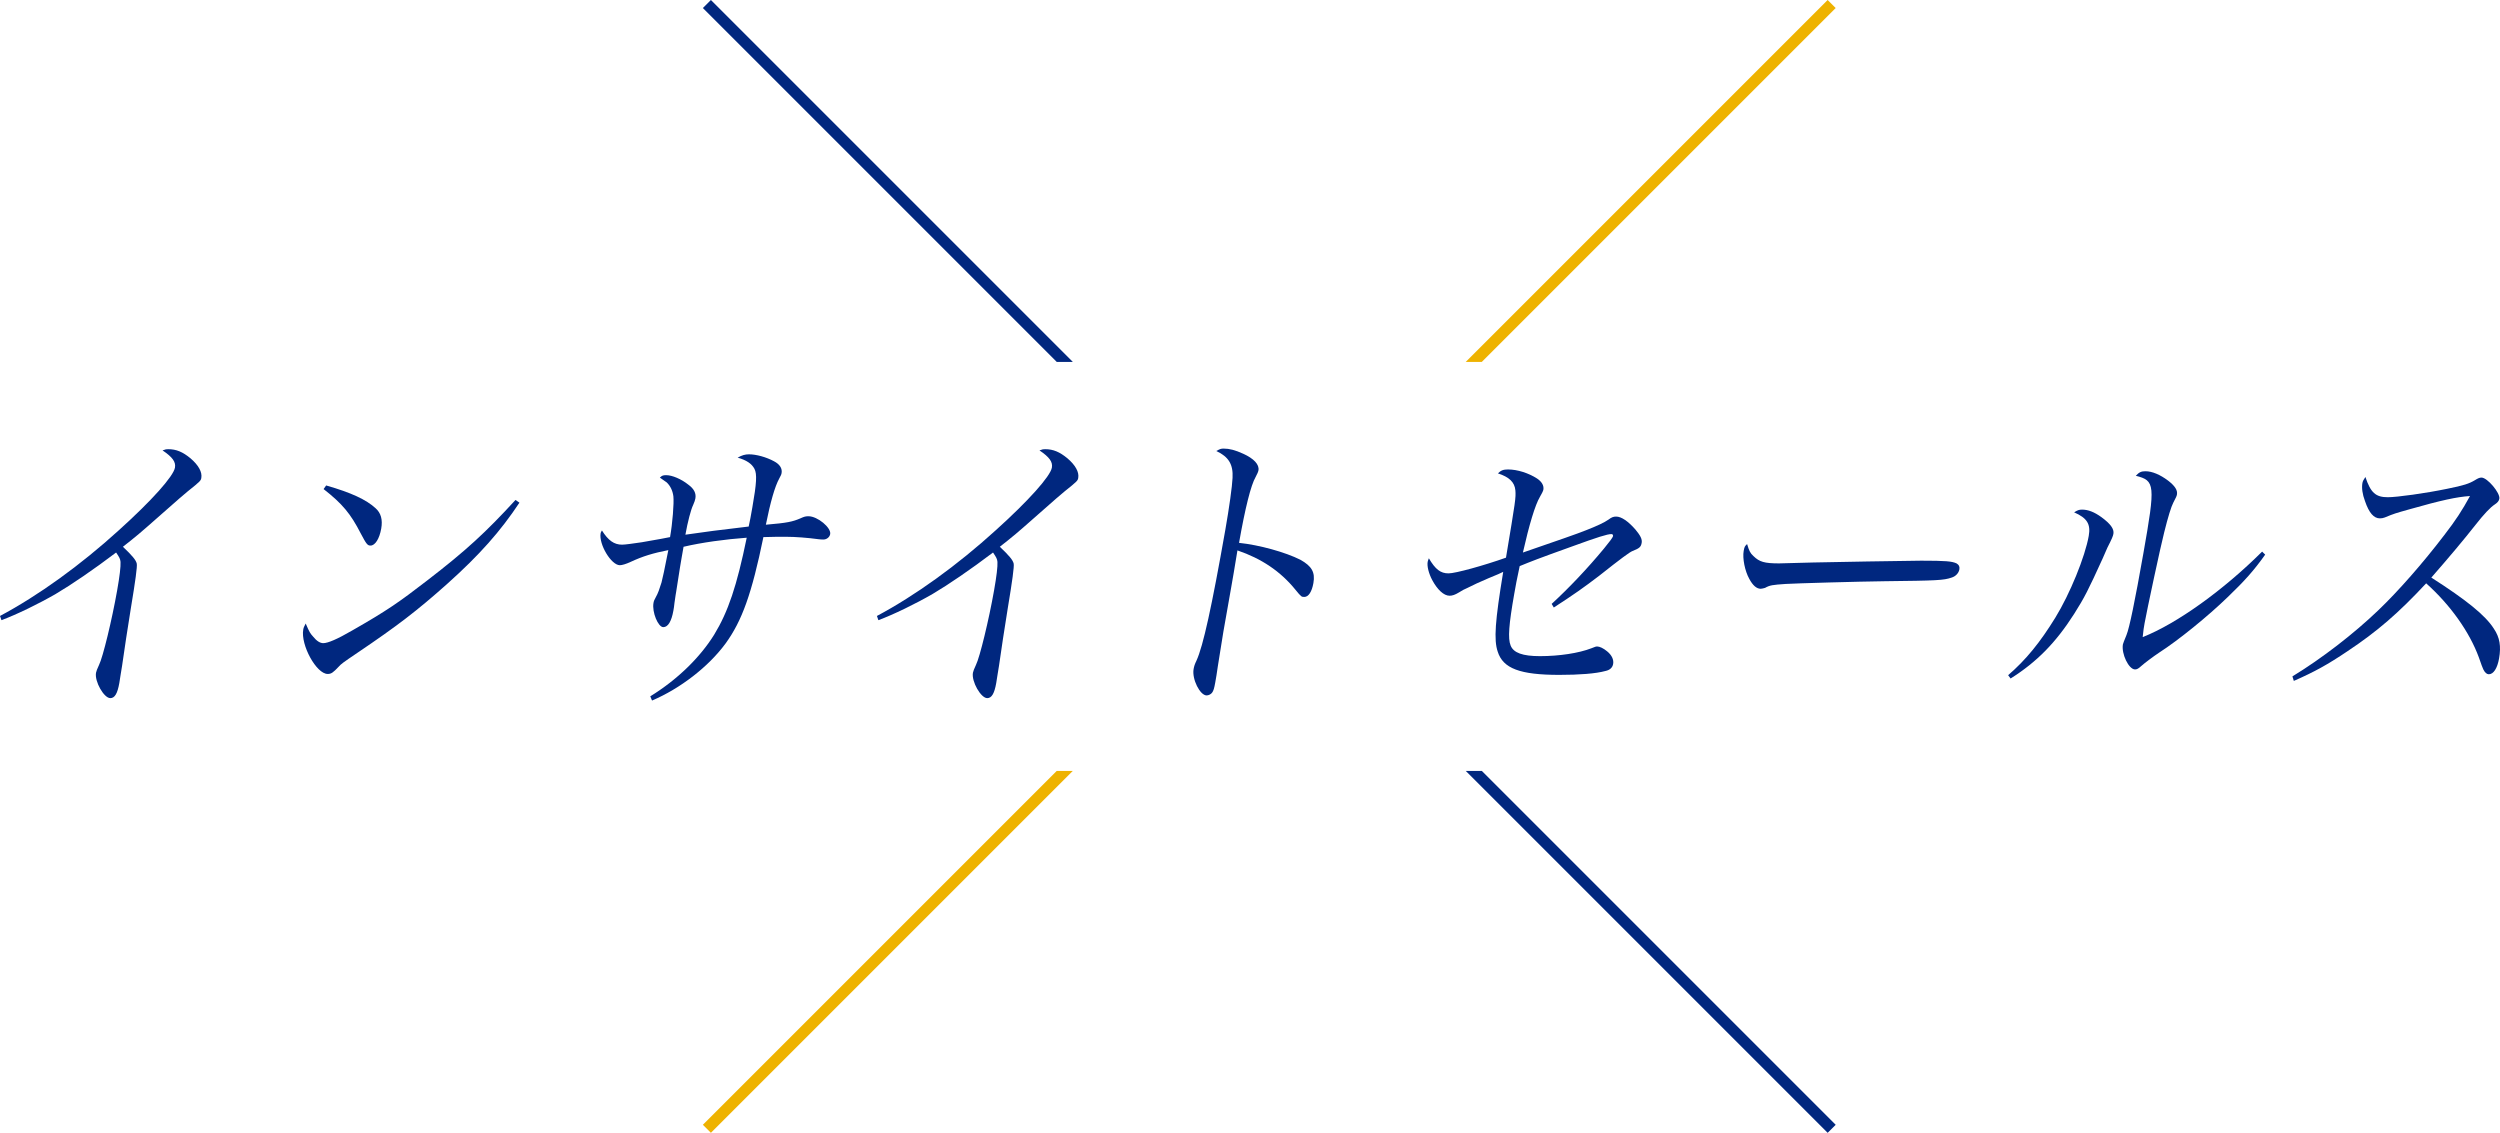 <?xml version="1.0" encoding="UTF-8"?>
<svg id="_レイヤー_2" data-name="レイヤー 2" xmlns="http://www.w3.org/2000/svg" viewBox="0 0 440.061 199.404">
  <g id="_アートワーク" data-name="アートワーク">
    <g>
      <g>
        <g>
          <polygon points="260.836 63.704 323.126 1.414 321.712 0 258.008 63.704 260.836 63.704" style="fill: #eeb200;"/>
          <polygon points="186.008 135.704 123.722 197.99 125.136 199.404 188.836 135.704 186.008 135.704" style="fill: #eeb200;"/>
        </g>
        <g>
          <polygon points="188.84 63.704 125.136 0 123.722 1.414 186.011 63.704 188.84 63.704" style="fill: #00277f;"/>
          <polygon points="258.011 135.704 321.712 199.404 323.126 197.99 260.84 135.704 258.011 135.704" style="fill: #00277f;"/>
        </g>
      </g>
      <g>
        <path d="M0,108.424c6.703-3.563,14.162-8.934,20.936-15.103,5.721-5.158,9.591-9.466,9.863-11.009,.178-1.01-.449-1.861-2.187-3.031,.572-.213,.669-.213,1.01-.213,1.409,0,2.54,.479,3.898,1.595,1.437,1.223,2.096,2.447,1.918,3.457-.084,.479-.152,.585-2.356,2.34q-.561,.425-4.649,4.042c-4.03,3.563-4.369,3.829-6.796,5.743,1.623,1.542,2.309,2.34,2.439,2.978,.101,.532-.243,3.031-1.038,7.818-.608,3.723-1.111,7.126-1.548,10.157-.206,1.17-.429,2.712-.485,3.031-.329,1.861-.81,2.659-1.587,2.659-1.118,0-2.789-2.925-2.517-4.467q.065-.372,.535-1.383c.672-1.329,2.271-7.924,3.181-13.082,.459-2.606,.644-4.201,.6-5.052-.052-.532-.2-.798-.779-1.648-3.927,2.978-7.904,5.69-10.616,7.286-3.031,1.755-6.858,3.616-9.563,4.627l-.257-.745Z" style="fill: #00277f;"/>
        <path d="M91.433,88.482c-3.311,4.999-7.017,9.2-12.728,14.306-5.306,4.733-8.788,7.392-15.795,12.125-2.593,1.755-2.874,1.968-3.298,2.446-.956,1.01-1.294,1.276-1.926,1.276-1.993,0-4.787-5.105-4.308-7.818,.056-.319,.143-.531,.431-1.063,.691,1.595,.769,1.702,1.337,2.34,.598,.744,1.213,1.117,1.747,1.117,.826,0,2.455-.691,5.108-2.234,6.052-3.457,8.21-4.946,13.163-8.775,6.915-5.318,10.403-8.562,15.577-14.199l.693,.479Zm-34.02-3.031c4.441,1.276,7.043,2.5,8.676,3.989,.968,.851,1.296,2.021,1.015,3.616-.31,1.755-1.06,2.978-1.886,2.978-.534,0-.73-.266-1.715-2.127-1.772-3.457-3.212-5.212-6.543-7.818l.453-.638Z" style="fill: #00277f;"/>
        <path d="M114.466,122.571c4.744-2.925,8.733-6.807,11.244-10.849,2.462-4.042,3.988-8.562,5.731-17.071-3.74,.266-7.974,.851-11.119,1.595q-.103,.585-.319,1.808c-.038,.213-.403,2.287-.972,6.063-.028,.159-.16,.904-.308,2.021-.045,.532-.13,1.01-.186,1.33-.338,1.914-.954,2.925-1.78,2.925-.923,0-2.009-2.659-1.728-4.254,.065-.372,.143-.532,.431-1.064,.346-.585,.642-1.436,.985-2.553,.142-.532,.577-2.446,1.198-5.69-2.669,.532-4.464,1.064-6.635,2.074-.795,.372-1.513,.585-1.901,.585-1.507,0-3.727-3.669-3.38-5.637,.019-.106,.095-.266,.23-.479,1.1,1.755,2.135,2.5,3.544,2.5,.535,0,2.03-.213,3.477-.426q1.35-.213,3.311-.585,1.01-.213,1.66-.319c.432-2.446,.71-5.956,.585-7.179-.123-.958-.507-1.808-1.172-2.446-.127-.106-.518-.372-1.21-.851,.406-.372,.561-.425,1.144-.425,1.021,0,2.648,.691,3.84,1.648,1.035,.745,1.429,1.542,1.27,2.446-.066,.372-.143,.532-.401,1.17-.374,.744-.962,2.978-1.356,5.211q4.244-.638,11.14-1.436c.283-1.329,.321-1.542,.649-3.404,.741-4.201,.837-5.85,.365-6.754-.473-.904-1.429-1.542-2.958-1.968,.755-.426,1.318-.585,1.999-.585,1.263,0,3.026,.479,4.401,1.223,1.024,.532,1.476,1.276,1.335,2.074-.047,.266-.124,.426-.412,.957-.788,1.436-1.567,4.201-2.358,8.136,3.798-.319,4.71-.532,6.077-1.117,.688-.319,.94-.372,1.427-.372,1.604,0,4.018,2.021,3.82,3.138-.094,.532-.606,.957-1.189,.957-.194,0-.535,0-.866-.053-1.946-.266-4.153-.425-5.611-.425h-1.798q-1.565,.053-2.294,.053c-2.054,9.998-3.763,14.731-6.654,18.72-3.006,4.095-7.958,7.924-12.95,10.051l-.307-.744Z" style="fill: #00277f;"/>
        <path d="M154.359,108.424c6.703-3.563,14.162-8.934,20.936-15.103,5.721-5.158,9.591-9.466,9.863-11.009,.178-1.01-.449-1.861-2.187-3.031,.572-.213,.669-.213,1.01-.213,1.409,0,2.54,.479,3.898,1.595,1.437,1.223,2.096,2.447,1.917,3.457-.084,.479-.151,.585-2.356,2.34q-.561,.425-4.649,4.042c-4.03,3.563-4.369,3.829-6.796,5.743,1.623,1.542,2.309,2.34,2.439,2.978,.101,.532-.243,3.031-1.038,7.818-.608,3.723-1.111,7.126-1.548,10.157-.206,1.17-.429,2.712-.486,3.031-.328,1.861-.809,2.659-1.586,2.659-1.118,0-2.789-2.925-2.517-4.467q.066-.372,.536-1.383c.671-1.329,2.271-7.924,3.181-13.082,.459-2.606,.644-4.201,.6-5.052-.052-.532-.2-.798-.779-1.648-3.927,2.978-7.904,5.69-10.616,7.286-3.031,1.755-6.858,3.616-9.563,4.627l-.257-.745Z" style="fill: #00277f;"/>
        <path d="M215.39,78.962c1.021,0,2.042,.266,3.437,.904,1.891,.851,2.87,1.915,2.692,2.925q-.066,.372-.498,1.17c-.836,1.436-1.832,5.424-2.919,11.594,3.58,.372,8.166,1.648,10.799,2.978,1.99,1.117,2.629,2.181,2.291,4.095-.272,1.542-.869,2.446-1.598,2.446-.486,0-.535,0-1.573-1.276-2.636-3.244-5.983-5.478-10.202-6.914-.542,3.35-.833,4.999-1.114,6.594-.244,1.383-.356,2.021-.562,3.191-.422,2.393-.563,3.191-.807,4.573q-.281,1.595-.972,6.062c-.148,1.117-.308,2.021-.448,2.819-.178,1.01-.312,1.489-.562,1.808-.192,.266-.619,.479-.959,.479-1.167,0-2.604-2.872-2.294-4.627,.094-.532,.198-.851,.505-1.489,1.179-2.553,2.689-9.466,5.081-23.027,.675-3.829,1.214-7.711,1.273-9.147,.13-2.393-.704-3.723-2.859-4.733,.649-.373,.853-.426,1.29-.426Z" style="fill: #00277f;"/>
        <path d="M273.133,106.297c3.015-2.765,6.297-6.222,9.201-9.732,.926-1.117,1.562-1.968,1.599-2.181,.038-.212-.08-.372-.274-.372-.729,0-2.427,.532-6.945,2.18-6.226,2.234-7.118,2.606-9.212,3.457-.529,2.446-.688,3.35-.96,4.893-.947,5.371-1.145,7.871-.631,9.094,.504,1.277,2.102,1.862,5.164,1.862,3.402,0,6.849-.532,9.04-1.383,.679-.266,.785-.319,1.028-.319,.438,0,1.11,.319,1.746,.851,.85,.691,1.195,1.489,1.063,2.234-.112,.638-.576,1.063-1.333,1.223-1.737,.479-4.642,.691-8.141,.691-6.901,0-9.912-1.117-10.845-4.095-.704-2.074-.462-5.371,.969-14.04q-.484,.266-2.578,1.117c-.369,.159-1.057,.479-2.055,.904-.533,.266-1.114,.532-1.647,.798-.736,.319-.794,.372-1.501,.798s-1.172,.585-1.658,.585c-1.021,0-2.146-1.063-3.061-2.765-.62-1.17-.929-2.446-.798-3.191,.028-.159,.114-.372,.209-.638,1.159,1.968,2.059,2.659,3.468,2.659,1.215,0,6.221-1.382,10.11-2.765,1.675-10.051,1.759-10.53,1.653-11.859-.135-1.436-1.094-2.34-3.071-2.978,.531-.531,.948-.691,1.774-.691,1.652,0,3.63,.638,5.113,1.595,.869,.585,1.233,1.276,1.111,1.968q-.057,.319-.614,1.276c-.828,1.383-1.883,4.893-2.989,9.785,6.003-2.074,9.572-3.297,11.143-3.935q2.87-1.117,3.925-1.862c.561-.425,.871-.532,1.357-.532,.923,0,2.134,.851,3.388,2.287,.882,1.064,1.207,1.702,1.094,2.34-.131,.744-.411,.957-1.614,1.436-.523,.212-1.975,1.276-5.872,4.361-2.641,2.021-4.527,3.351-7.983,5.584l-.374-.638Z" style="fill: #00277f;"/>
        <path d="M308.664,97.895c1.037,1.01,1.914,1.276,4.489,1.276q.535,0,6.005-.159c1.905-.053,17.406-.319,19.01-.319,4.374,0,5.424,.106,6.234,.479,.439,.266,.577,.585,.493,1.064-.113,.638-.653,1.223-1.371,1.436-1.397,.479-2.572,.532-11.776,.638-4.529,.053-15.715,.372-17.434,.479-2.312,.16-2.759,.213-3.622,.691-.204,.053-.562,.159-.757,.159-.729,0-1.403-.585-2.023-1.755-.776-1.383-1.209-3.616-.984-4.893,.131-.745,.198-.851,.604-1.223,.367,1.223,.544,1.595,1.131,2.127Z" style="fill: #00277f;"/>
        <path d="M353.482,118.848c3.151-2.712,5.639-5.797,8.294-10.104,2.587-4.201,5.248-10.742,5.895-14.412,.366-2.074-.273-3.138-2.573-4.148,.6-.373,.862-.479,1.396-.479,1.069,0,2.16,.425,3.411,1.33,1.591,1.17,2.258,2.074,2.108,2.925-.075,.425-.248,.851-1.063,2.447q-.086,.212-.814,1.861c-2.54,5.584-3.212,6.914-5.03,9.785-3.223,5.052-6.545,8.456-11.191,11.381l-.432-.585Zm45.246-21.219c-2.004,2.818-3.577,4.573-6.62,7.498-3.4,3.297-8.622,7.552-12.02,9.732-1.045,.691-2.67,1.914-3.192,2.393-.464,.426-.735,.585-1.075,.585-1.118,0-2.429-2.766-2.138-4.414,.019-.107,.209-.638,.631-1.649,.507-1.223,1.488-5.956,2.979-14.412,2.129-12.072,2.057-12.763-1.341-13.614,.598-.638,.967-.798,1.696-.798,1.167,0,2.57,.585,3.986,1.649,1.24,.957,1.692,1.702,1.561,2.446-.047,.266-.133,.479-.642,1.436-.365,.691-.927,2.499-1.599,5.212-.588,2.234-3.098,13.987-3.455,16.007-.122,.691-.225,1.276-.334,2.446,6.059-2.393,14.245-8.296,21.024-15.05l.538,.532Z" style="fill: #00277f;"/>
        <path d="M403.522,119.061c5.228-3.191,10.799-7.499,15.126-11.647,3.507-3.35,7.888-8.349,11.618-13.242,2.015-2.606,3.15-4.361,4.514-6.861-2.36,.16-5.04,.745-10.667,2.34-2.455,.691-2.659,.744-4.335,1.436-.262,.106-.562,.159-.854,.159-1.069,0-1.92-.957-2.624-3.031-.465-1.223-.608-2.34-.458-3.191,.056-.319,.2-.585,.527-1.063,.922,2.765,1.802,3.563,3.94,3.563,1.604,0,6.635-.691,10.469-1.489,2.922-.585,3.853-.904,4.831-1.489,.6-.372,.862-.479,1.202-.479,1.021,0,3.312,2.712,3.134,3.723-.065,.373-.316,.691-.81,1.01q-1.152,.744-3.408,3.616-3.008,3.829-7.755,9.253c6.159,3.936,9.52,6.648,11.002,8.988,1.041,1.542,1.303,3.084,.918,5.265-.3,1.702-.974,2.765-1.8,2.765-.34,0-.682-.266-.967-.851q-.148-.266-.792-2.127c-1.643-4.467-4.987-9.2-9.27-13.029-4.855,5.212-8.586,8.456-13.871,11.966-3.475,2.34-5.79,3.616-9.424,5.212l-.248-.798Z" style="fill: #00277f;"/>
      </g>
    </g>
  </g>
</svg>